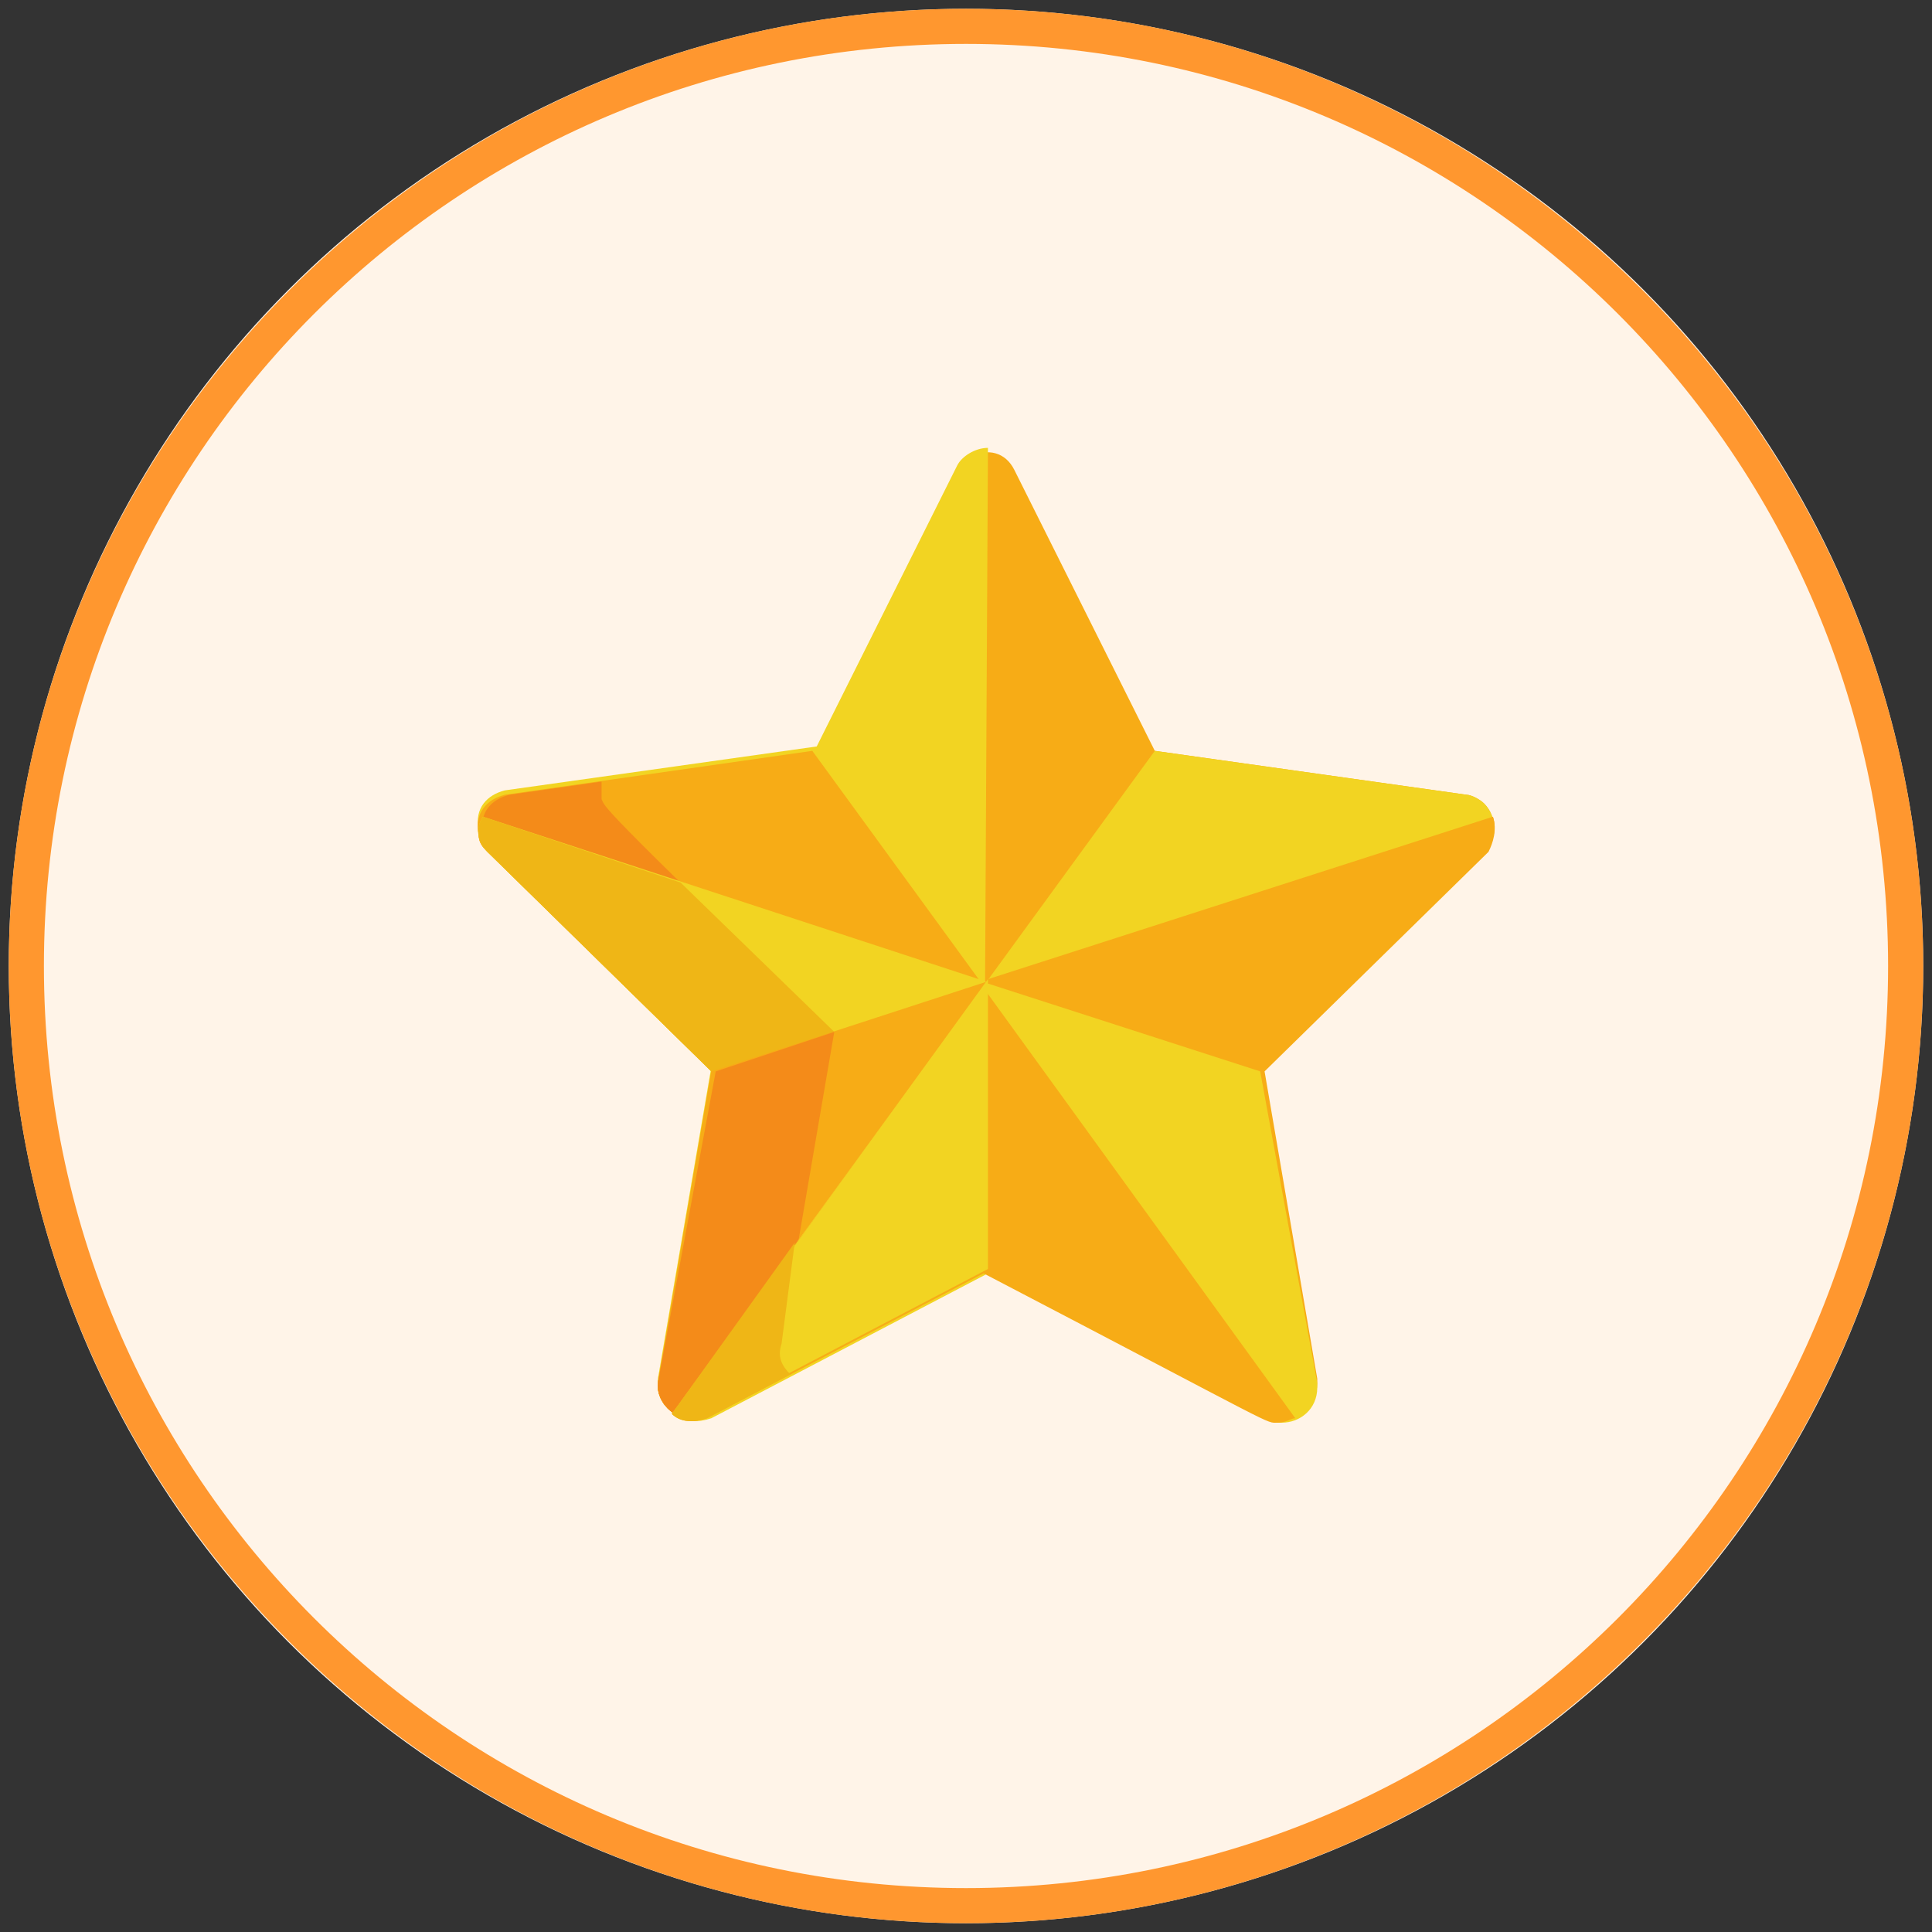 <?xml version="1.0" encoding="utf-8"?>
<!-- Generator: Adobe Illustrator 25.2.3, SVG Export Plug-In . SVG Version: 6.00 Build 0)  -->
<svg version="1.1" id="Layer_2_1_" xmlns="http://www.w3.org/2000/svg" xmlns:xlink="http://www.w3.org/1999/xlink" x="0px" y="0px"
	 viewBox="0 0 44 44" style="enable-background:new 0 0 44 44;" xml:space="preserve">
<rect x="0" y="0" width="44" height="44" fill="#333333" stroke="none"/>
<style type="text/css">
	.st0{fill:#FFF4E8;}
	.st1{fill:#FF972F;}
	.st2{fill:#F7AC16;}
	.st3{fill:#F2D422;}
	.st4{fill:#F48B19;}
	.st5{fill:#EFB616;}
</style>
<g>
	<circle class="st0" cx="22" cy="22" r="21.8"/>
</g>
<g>
	<path class="st1" d="M22,43.8C10,43.8,0.2,34,0.2,22S10,0.2,22,0.2S43.8,10,43.8,22S34,43.8,22,43.8z M22,1C10.4,1,1,10.4,1,22
		s9.4,21,21,21s21-9.4,21-21S33.6,1,22,1z"/>
</g>
<g>
	<g>
		<path id="패스_9258" class="st2" d="M33.4,18.1l-7.1-1l-3.2-6.4c-0.2-0.4-0.6-0.5-1-0.3c-0.1,0.1-0.3,0.2-0.3,0.3l-3.2,6.4
			l-7.1,1c-0.4,0.1-0.7,0.4-0.6,0.9c0,0.2,0.1,0.3,0.2,0.4l5.1,5l-1.2,7c-0.1,0.4,0.2,0.8,0.6,0.9c0.2,0,0.3,0,0.5-0.1l6.3-3.3
			c6.9,3.6,6.4,3.4,6.7,3.4c0.4,0,0.8-0.3,0.8-0.8c0,0,0-0.1,0-0.1l-1.2-7l5.1-5c0.3-0.3,0.3-0.8,0-1.1
			C33.7,18.2,33.5,18.1,33.4,18.1z"/>
		<path id="패스_9259" class="st3" d="M22.5,10.2c-0.3,0-0.6,0.2-0.7,0.4l-3.2,6.4l-7.1,1c-0.4,0.1-0.7,0.4-0.6,0.9
			c0,0.2,0.1,0.3,0.2,0.4l5.1,5l-1.2,7c-0.1,0.4,0.2,0.8,0.6,0.9c0.2,0,0.3,0,0.5-0.1l6.3-3.3l0,0L22.5,10.2z"/>
		<path id="패스_9260" class="st2" d="M11.5,18.1c-0.4,0.1-0.7,0.4-0.6,0.9c0,0.2,0.1,0.3,0.2,0.4l5.1,5L15,31.4
			c-0.1,0.4,0.2,0.8,0.6,0.9c0.2,0,0.3,0,0.5-0.1l6.3-3.3c6.9,3.6,6.4,3.4,6.7,3.4c0.2,0,0.3-0.1,0.4-0.1l-11-15.1L11.5,18.1z"/>
		<path id="패스_9261" class="st4" d="M19,23.5c-5.5-5.3-5.2-5.1-5.3-5.3c0-0.1,0-0.3,0-0.4l-2.1,0.3c-0.4,0.1-0.7,0.4-0.6,0.9
			c0,0.2,0.1,0.3,0.2,0.4l5.1,5L15,31.4c-0.1,0.4,0.2,0.8,0.6,0.9c0.2,0,0.3,0,0.5-0.1l1.9-1c-0.2-0.2-0.3-0.4-0.2-0.7L19,23.5z"/>
		<path id="패스_9262" class="st3" d="M11.1,19.4l5.1,5l-1.2,7c-0.1,0.4,0.2,0.8,0.6,0.9c0.2,0,0.3,0,0.5-0.1l6.3-3.3
			c6.9,3.6,6.4,3.4,6.7,3.4c0.4,0,0.8-0.3,0.8-0.8c0,0,0-0.1,0-0.1l-1.2-7l-17.7-5.8C10.8,18.9,10.9,19.2,11.1,19.4z"/>
		<path id="패스_9263" class="st5" d="M11.1,19.4l5.1,5l-1.2,7c-0.1,0.4,0.2,0.8,0.6,0.9c0.2,0,0.3,0,0.5-0.1l1.9-1
			c-0.2-0.2-0.3-0.4-0.2-0.7l1.2-7l-3.5-3.4l-4.5-1.5C10.8,18.9,10.9,19.2,11.1,19.4z"/>
		<path id="패스_9264" class="st2" d="M15,31.4c-0.1,0.4,0.2,0.8,0.6,0.9c0.2,0,0.3,0,0.5-0.1l6.3-3.3c6.9,3.6,6.4,3.4,6.7,3.4
			c0.4,0,0.8-0.3,0.8-0.8c0,0,0-0.1,0-0.1l-1.2-7l5.1-5c0.2-0.2,0.3-0.5,0.2-0.8l-17.8,5.8L15,31.4z"/>
		<path id="패스_9265" class="st4" d="M15,31.4c-0.1,0.4,0.2,0.8,0.6,0.9c0.2,0,0.3,0,0.5-0.1l1.9-1c-0.2-0.2-0.3-0.4-0.2-0.7
			l1.2-7l0,0l-2.7,0.9L15,31.4z"/>
		<path id="패스_9266" class="st3" d="M16.1,32.2l6.3-3.3c6.9,3.6,6.4,3.4,6.7,3.4c0.4,0,0.8-0.3,0.8-0.8c0,0,0-0.1,0-0.1l-1.2-7
			l5.1-5c0.3-0.3,0.3-0.8,0-1.1c-0.1-0.1-0.3-0.2-0.4-0.2l-7.1-1l-11,15.1C15.6,32.3,15.9,32.3,16.1,32.2z"/>
		<path id="패스_9267" class="st2" d="M34,18.6l-11.5,3.7l-7.1,9.8c0.2,0.2,0.5,0.2,0.8,0.1l6.3-3.3c6.9,3.6,6.4,3.4,6.7,3.4
			c0.4,0,0.8-0.3,0.8-0.8c0,0,0-0.1,0-0.1l-1.2-7l5.1-5C34,19.2,34.1,18.9,34,18.6z"/>
		<path id="패스_9268" class="st3" d="M28.7,24.4l-6.2-2l-7.1,9.8c0.2,0.2,0.5,0.2,0.8,0.1l6.3-3.3c6.9,3.6,6.4,3.4,6.7,3.4
			c0.4,0,0.8-0.3,0.8-0.8c0,0,0-0.1,0-0.1L28.7,24.4z"/>
		<path id="패스_9269" class="st2" d="M15.3,32.2c0.2,0.2,0.5,0.2,0.8,0.1l6.3-3.3c6.9,3.6,6.4,3.4,6.7,3.4c0.2,0,0.3-0.1,0.4-0.1
			l-7.1-9.8L15.3,32.2z"/>
		<path id="패스_9270" class="st3" d="M22.5,22.3L22.5,22.3l-7.1,9.8c0.2,0.2,0.5,0.2,0.8,0.1l6.3-3.3l0,0L22.5,22.3z"/>
	</g>
	<path id="패스_9271" class="st5" d="M18.1,28.3l-2.8,3.9c0.2,0.2,0.5,0.2,0.8,0.1l1.9-1c-0.2-0.2-0.3-0.4-0.2-0.7L18.1,28.3z"/>
</g>
</svg>
